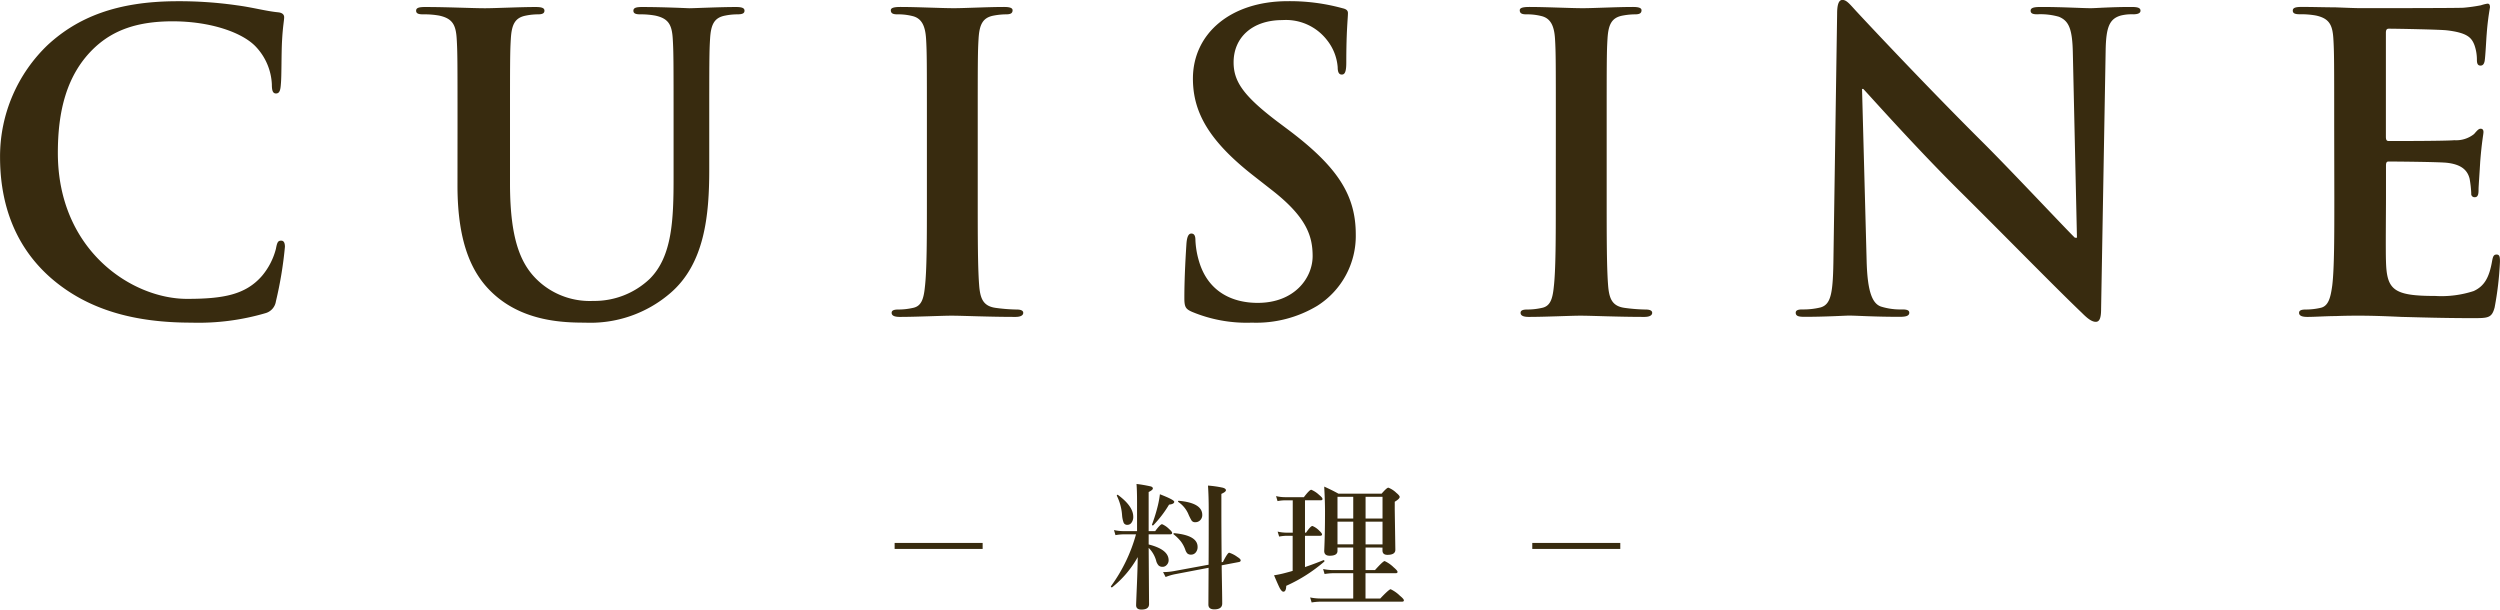 <svg xmlns="http://www.w3.org/2000/svg" width="274.41" height="66.91" viewBox="0 0 274.41 66.91">
  <g id="index_sec4_hd_01" transform="translate(-825.475 -3918.35)">
    <path id="パス_11940" data-name="パス 11940" d="M23.49.765A26.067,26.067,0,0,0,31.59-.27a1.589,1.589,0,0,0,1.17-1.305,42.76,42.76,0,0,0,.99-5.985c0-.36-.09-.675-.405-.675-.36,0-.45.18-.585.9a7.508,7.508,0,0,1-1.53,2.97C29.43-2.3,27-1.845,23-1.845c-6.03,0-14.175-5.31-14.175-16.02,0-4.365.855-8.64,4.14-11.655,1.98-1.8,4.545-2.79,8.46-2.79,4.14,0,7.65,1.215,9.135,2.79a6.424,6.424,0,0,1,1.755,4.14c0,.63.09.99.45.99.4,0,.495-.36.54-1.035.09-.9.045-3.375.135-4.86.09-1.575.225-2.115.225-2.475,0-.27-.18-.495-.675-.54-1.35-.135-2.79-.54-4.5-.765a44.488,44.488,0,0,0-6.525-.45c-6.7,0-10.98,1.8-14.22,4.77a16.929,16.929,0,0,0-5.265,12.33c0,4.365,1.17,9.405,5.58,13.275C12.15-.585,17.325.765,23.49.765Zm29.2-15.03C52.695-7.74,54.4-4.41,56.7-2.34,59.985.63,64.305.765,66.69.765a13.429,13.429,0,0,0,9.36-3.24c3.78-3.24,4.275-8.55,4.275-13.545v-4.815c0-6.84,0-8.1.09-9.54.09-1.575.45-2.34,1.665-2.565a6.768,6.768,0,0,1,1.305-.135c.54,0,.81-.09.81-.4s-.315-.405-.945-.405c-1.755,0-4.59.135-5.13.135-.045,0-2.88-.135-5.175-.135-.63,0-.945.09-.945.405s.27.4.765.4a8.719,8.719,0,0,1,1.62.135c1.485.315,1.845,1.035,1.935,2.565.09,1.44.09,2.7.09,9.54v5.625c0,4.635-.135,8.685-2.61,11.16a8.813,8.813,0,0,1-6.21,2.43,8.329,8.329,0,0,1-5.625-1.845c-2.2-1.8-3.51-4.545-3.51-11.07v-6.3c0-6.84,0-8.1.09-9.54.09-1.575.45-2.34,1.665-2.565a6.768,6.768,0,0,1,1.305-.135c.45,0,.72-.09.72-.4s-.315-.405-.99-.405c-1.62,0-4.455.135-5.535.135-1.35,0-4.185-.135-6.57-.135-.675,0-.99.09-.99.405s.27.4.765.4a9.255,9.255,0,0,1,1.755.135c1.485.315,1.845,1.035,1.935,2.565.09,1.44.09,2.7.09,9.54Zm51.525,1.35c0,4.365,0,7.92-.225,9.81-.135,1.305-.4,2.07-1.305,2.25a7.343,7.343,0,0,1-1.62.18c-.54,0-.72.135-.72.36,0,.315.315.45.9.45,1.8,0,4.635-.135,5.67-.135,1.215,0,4.05.135,7.02.135.5,0,.855-.135.855-.45,0-.225-.225-.36-.72-.36a18.959,18.959,0,0,1-2.295-.18c-1.35-.18-1.665-.99-1.8-2.205-.18-1.935-.18-5.49-.18-9.855v-7.92c0-6.84,0-8.1.09-9.54.09-1.575.45-2.34,1.665-2.565a7.605,7.605,0,0,1,1.35-.135c.45,0,.72-.09.72-.45,0-.27-.36-.36-.945-.36-1.71,0-4.365.135-5.49.135-1.305,0-4.14-.135-5.85-.135-.72,0-1.08.09-1.08.36,0,.36.27.45.72.45a6.389,6.389,0,0,1,1.62.18c.99.225,1.44.99,1.53,2.52.09,1.44.09,2.7.09,9.54ZM139.9.765A13,13,0,0,0,147.06-1.08a9.069,9.069,0,0,0,4.23-7.83c0-4.275-1.935-7.38-7.38-11.475l-1.26-.945c-3.735-2.835-4.77-4.41-4.77-6.48,0-2.7,2.025-4.635,5.355-4.635a5.7,5.7,0,0,1,4.9,2.2,5.448,5.448,0,0,1,1.17,2.97c0,.54.135.81.45.81.36,0,.495-.36.495-1.35,0-3.51.18-4.815.18-5.4,0-.315-.225-.45-.63-.54a21.78,21.78,0,0,0-5.985-.765c-6.255,0-10.4,3.555-10.4,8.5,0,3.645,1.71,6.8,6.66,10.665l2.07,1.62c3.735,2.925,4.41,4.995,4.41,7.2,0,2.385-1.98,5.13-6.03,5.13-2.79,0-5.445-1.215-6.435-4.545a9.5,9.5,0,0,1-.4-2.3c0-.36-.045-.765-.45-.765-.36,0-.495.495-.54,1.17-.045.72-.225,3.42-.225,5.9,0,.99.135,1.215.855,1.53A15.591,15.591,0,0,0,139.9.765Zm33.345-13.68c0,4.365,0,7.92-.225,9.81-.135,1.305-.4,2.07-1.3,2.25a7.344,7.344,0,0,1-1.62.18c-.54,0-.72.135-.72.36,0,.315.315.45.9.45,1.8,0,4.635-.135,5.67-.135,1.215,0,4.05.135,7.02.135.495,0,.855-.135.855-.45,0-.225-.225-.36-.72-.36a18.959,18.959,0,0,1-2.295-.18c-1.35-.18-1.665-.99-1.8-2.205-.18-1.935-.18-5.49-.18-9.855v-7.92c0-6.84,0-8.1.09-9.54.09-1.575.45-2.34,1.665-2.565a7.606,7.606,0,0,1,1.35-.135c.45,0,.72-.09.72-.45,0-.27-.36-.36-.945-.36-1.71,0-4.365.135-5.49.135-1.305,0-4.14-.135-5.85-.135-.72,0-1.08.09-1.08.36,0,.36.27.45.72.45a6.389,6.389,0,0,1,1.62.18c.99.225,1.44.99,1.53,2.52.09,1.44.09,2.7.09,9.54Zm33.615-11.97H207c.81.855,5.8,6.48,10.71,11.34,4.68,4.635,10.44,10.53,13.275,13.23.5.5,1.035.99,1.53.99.405,0,.585-.405.585-1.4l.5-28.395c.045-2.52.4-3.465,1.665-3.825a4.9,4.9,0,0,1,1.35-.135q.81,0,.81-.4c0-.36-.45-.405-1.035-.405-2.205,0-3.915.135-4.41.135-.945,0-3.1-.135-5.445-.135-.675,0-1.17.045-1.17.405,0,.27.18.4.72.4a7.341,7.341,0,0,1,2.385.27c1.08.45,1.485,1.3,1.53,4.05l.45,20.205h-.225c-.765-.72-6.84-7.2-9.9-10.26-6.57-6.525-13.41-13.86-13.95-14.445-.765-.81-1.17-1.4-1.665-1.4-.45,0-.585.63-.585,1.53l-.4,26.64c-.045,3.915-.225,5.22-1.4,5.58a7.984,7.984,0,0,1-2.025.225c-.45,0-.72.09-.72.36,0,.405.4.45.99.45,2.34,0,4.455-.135,4.86-.135.855,0,2.655.135,5.58.135.63,0,1.035-.09,1.035-.45,0-.27-.27-.36-.765-.36a7.148,7.148,0,0,1-2.34-.315c-.9-.315-1.485-1.485-1.575-5Zm51.84,11.97c0,4.14,0,7.695-.225,9.585-.18,1.3-.4,2.295-1.305,2.475a7.343,7.343,0,0,1-1.62.18c-.54,0-.72.135-.72.36,0,.315.315.45.9.45.9,0,2.07-.09,3.1-.09C259.92,0,260.91,0,261.4,0c1.35,0,2.745.045,4.68.135,1.935.045,4.41.135,7.785.135,1.71,0,2.115,0,2.43-1.17a35.284,35.284,0,0,0,.585-5c0-.45,0-.81-.36-.81-.315,0-.4.18-.495.675-.315,1.845-.855,2.79-2.025,3.33a11.415,11.415,0,0,1-4.23.54c-4.59,0-5.31-.675-5.4-3.78-.045-1.305,0-5.445,0-6.975V-16.47c0-.27.045-.45.27-.45,1.08,0,5.535.045,6.39.135,1.665.18,2.295.855,2.52,1.755a11.838,11.838,0,0,1,.18,1.62.357.357,0,0,0,.4.405c.4,0,.4-.5.4-.855,0-.315.135-2.115.18-3.015.18-2.3.36-3.015.36-3.285s-.135-.36-.315-.36c-.225,0-.4.225-.72.585a3.142,3.142,0,0,1-2.16.675c-1.035.09-6.21.09-7.2.09-.27,0-.315-.18-.315-.495V-31.05c0-.315.09-.45.315-.45.9,0,5.625.09,6.39.18,2.25.27,2.7.81,3.015,1.62a4.829,4.829,0,0,1,.27,1.62c0,.4.09.63.4.63s.4-.27.45-.5c.09-.54.18-2.52.225-2.97a28.819,28.819,0,0,1,.36-2.925c0-.225-.045-.405-.27-.405a4.213,4.213,0,0,0-.72.18,17.956,17.956,0,0,1-1.935.27c-.855.045-9.81.045-11.25.045-.63,0-1.665-.045-2.835-.09-1.125,0-2.43-.045-3.645-.045-.675,0-.99.09-.99.405s.27.4.765.4a9.255,9.255,0,0,1,1.755.135c1.485.315,1.845,1.035,1.935,2.565.09,1.44.09,2.7.09,9.54Z" transform="translate(823 3953)" fill="#382b0f"/>
    <path id="パス_11939" data-name="パス 11939" d="M12.334-6.057V-5.4H2.673v-.659ZM29.357-4.5a11.213,11.213,0,0,1-2.805,3.311.082.082,0,0,1-.037.007.084.084,0,0,1-.1-.1.05.05,0,0,1,.015-.037A17.552,17.552,0,0,0,29.167-7H27.812a5.821,5.821,0,0,0-.9.088l-.161-.557a4.77,4.77,0,0,0,1,.117h1.531V-10.5q0-1.333-.059-2.029a15.18,15.18,0,0,1,1.567.271q.227.066.227.227t-.461.388v4.292h.718q.557-.762.754-.762a2.438,2.438,0,0,1,.776.535q.33.286.33.425T32.946-7H30.558v1.113q2.19.549,2.19,1.736a.723.723,0,0,1-.227.527.581.581,0,0,1-.417.19.628.628,0,0,1-.447-.139,1.225,1.225,0,0,1-.286-.564,3.193,3.193,0,0,0-.813-1.377v.044L30.6.659q0,.6-.835.6-.586,0-.586-.483,0-.146.088-2.241Q29.342-3.3,29.357-4.5Zm9.214.564.139-.029q.513-1.018.688-1.018a3.169,3.169,0,0,1,.9.469q.359.22.359.374,0,.132-.168.176L38.571-3.6q.007.688.044,2.82.015,1.018.015,1.37,0,.645-.872.645-.645,0-.645-.527l.022-4.036-3.662.7a5.505,5.505,0,0,0-1.055.315l-.278-.542a6.464,6.464,0,0,0,1.194-.11l3.8-.7q.015-1.531.015-5.867,0-1.721-.081-2.82a11.573,11.573,0,0,1,1.626.234q.344.1.344.278t-.5.4v2.4Q38.542-6.687,38.571-3.933Zm-2.131-5.2a.785.785,0,0,1-.242.6.72.72,0,0,1-.52.205.459.459,0,0,1-.4-.168,5.606,5.606,0,0,1-.381-.762,3.072,3.072,0,0,0-1.084-1.289.07.07,0,0,1-.029-.059.065.065,0,0,1,.073-.073Q36.439-10.452,36.439-9.133Zm-.513,3.508a.9.9,0,0,1-.227.645.643.643,0,0,1-.491.212.585.585,0,0,1-.4-.125,1.04,1.04,0,0,1-.227-.4,3.357,3.357,0,0,0-.513-.952,5.049,5.049,0,0,0-.762-.747.052.052,0,0,1-.029-.051q0-.081.088-.081Q35.927-6.885,35.927-5.625Zm-7.061-3.3a1.048,1.048,0,0,1-.2.659.529.529,0,0,1-.432.227.422.422,0,0,1-.417-.22,2.891,2.891,0,0,1-.176-.813,5.721,5.721,0,0,0-.571-2.146.065.065,0,0,1-.007-.029.078.078,0,0,1,.088-.088.05.05,0,0,1,.037.015Q28.866-10.085,28.866-8.928Zm4.5-1.648q0,.256-.571.315A12.314,12.314,0,0,1,31.071-8a.057.057,0,0,1-.051.022q-.1,0-.1-.081a.056.056,0,0,1,.007-.022,17.968,17.968,0,0,0,.652-2.131,10.76,10.76,0,0,0,.212-1.187Q33.363-10.789,33.363-10.576Zm21,5.024v2.476h1.033q.886-.989,1.062-.989a3.514,3.514,0,0,1,.989.688q.425.359.425.5t-.2.146H54.359V.044h1.619Q56.944-.974,57.12-.974a3.71,3.71,0,0,1,1.018.718q.432.352.432.5t-.2.146h-8.95a6.675,6.675,0,0,0-.974.088L48.28-.073a5.509,5.509,0,0,0,1.091.117h3.64V-2.732h-2.2a6.326,6.326,0,0,0-.945.088l-.161-.549a5.158,5.158,0,0,0,1.062.117h2.241V-5.552H51.283v.374q0,.527-.857.527-.6,0-.6-.527.088-1.868.088-4.3,0-1.113-.088-2.761.938.425,1.56.776h4.739q.571-.659.74-.659a2.623,2.623,0,0,1,.879.571q.366.3.366.447,0,.205-.542.527V-9.7l.066,4.395q0,.557-.864.557-.549,0-.549-.483v-.315Zm0-.344h1.86v-2.49h-1.86Zm0-2.834h1.86v-2.388h-1.86ZM51.283-5.9h1.729v-2.49H51.283Zm0-2.834h1.729v-2.388H51.283ZM47.716-3.406q1.179-.41,2.014-.754a.03.03,0,0,1,.022-.007q.1,0,.1.117A.057.057,0,0,1,49.825-4a17.006,17.006,0,0,1-4.167,2.651q-.015.645-.315.645-.176,0-.4-.4-.183-.352-.623-1.4a11.5,11.5,0,0,0,1.333-.286q.557-.146.71-.2V-6.841H45.7a4.8,4.8,0,0,0-.82.088L44.713-7.3a4.387,4.387,0,0,0,.959.117h.7v-3.552h-.842a4.928,4.928,0,0,0-.828.088l-.161-.549a4.129,4.129,0,0,0,.945.117h2.109q.615-.813.813-.813a2.864,2.864,0,0,1,.864.571q.366.293.366.439t-.2.146H47.716v3.552h.117q.5-.732.7-.732a2.209,2.209,0,0,1,.754.52q.3.278.3.41t-.2.146H47.716ZM82.324-6.057V-5.4H72.664v-.659Z" transform="translate(921 3984)" fill="#382b0f"/>
  </g>
</svg>

